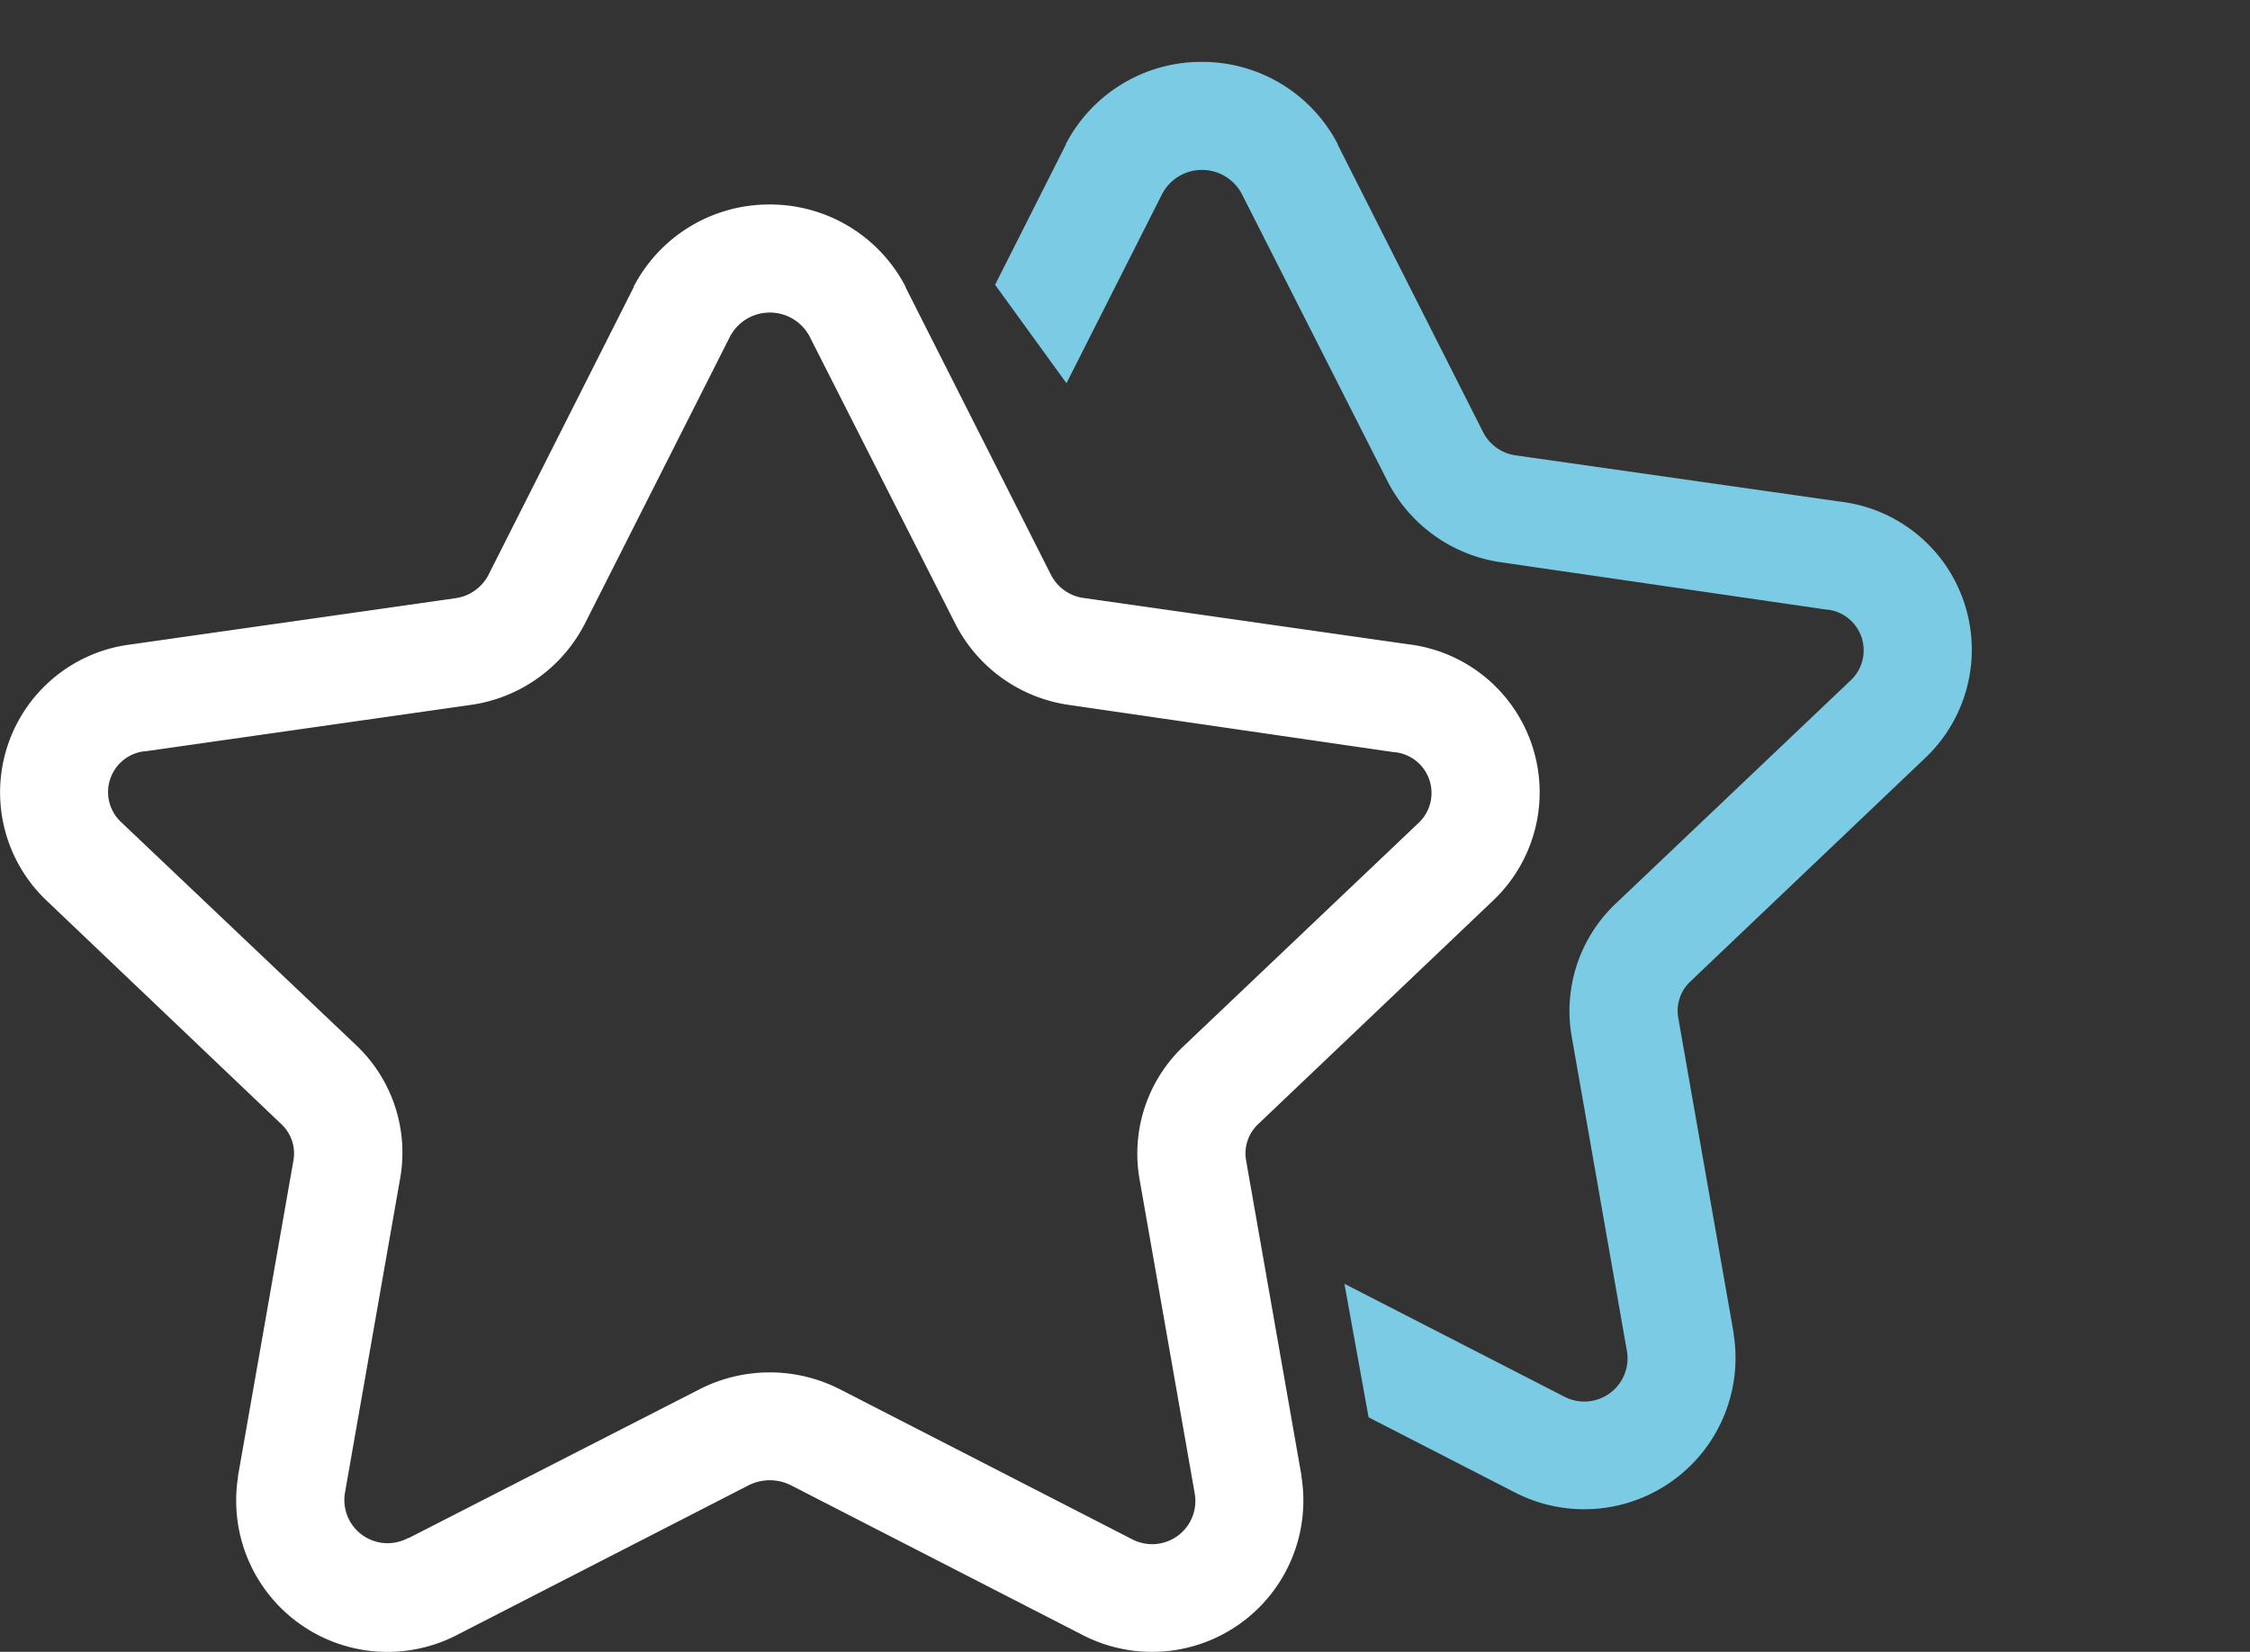 <svg xmlns="http://www.w3.org/2000/svg" xmlns:xlink="http://www.w3.org/1999/xlink" width="31.228" height="22.931" viewBox="0 0 31.228 22.931">
  <rect x="0" y="0" width="31.228" height="22.931" fill="#333333" stroke="none"/>
  <defs>
    <clipPath id="clip-path">
      <path id="Path_90" data-name="Path 90" d="M1836.237,13827.428l4.392,6.057,4.38,1.812-3.467,4.74,1.344,7.429,8.028-.547-.167-7.438,3.819-4.7-3.652-4.639-5.189-.437-2.838-4.53-4.261-.441Z" transform="translate(-1836.237 -13824.732)" fill="none" stroke="#707070" stroke-width="1.5"/>
    </clipPath>
  </defs>
  <g id="Star_-_Vacature" data-name="Star - Vacature" transform="translate(-34.257 -25)">
    <g id="Iconly_Light_Star" data-name="Iconly/Light/Star" transform="translate(35.006 28.589)">
      <g id="Star" transform="translate(0 0)">
        <path id="Stroke-1" d="M9.941-.748h0A2.118,2.118,0,0,1,11.826.394l0,.008,2.018,3.992a.6.6,0,0,0,.455.321l4.511.643A2.07,2.07,0,0,1,19.985,8.91L16.72,12.018a.558.558,0,0,0-.169.5l.77,4.385,0,.016A2.1,2.1,0,0,1,14.262,19.1l-4.03-2.069a.653.653,0,0,0-.582,0L5.62,19.1a2.1,2.1,0,0,1-3.06-2.178l0-.016.77-4.386a.556.556,0,0,0-.167-.5L-.1,8.912A2.07,2.07,0,0,1,1.068,5.36l4.507-.642a.61.61,0,0,0,.462-.325L8.052.4l0-.008A2.118,2.118,0,0,1,9.941-.748Zm.553,1.833A.623.623,0,0,0,9.941.752v0a.623.623,0,0,0-.552.333L7.374,5.072A2.111,2.111,0,0,1,5.783,6.2l-4.51.643-.015,0a.57.57,0,0,0-.325.978l3.265,3.1a2.052,2.052,0,0,1,.613,1.849l-.768,4.377a.6.6,0,0,0,.879.617l.009,0L8.965,15.7a2.141,2.141,0,0,1,1.95,0l4.036,2.072.01.005a.6.6,0,0,0,.88-.617l-.768-4.376a2.053,2.053,0,0,1,.615-1.851l3.262-3.1a.57.57,0,0,0-.325-.977l-.015,0L14.1,6.2a2.105,2.105,0,0,1-1.584-1.127Z" transform="translate(-0.006 -0.002)" fill="#fff"/>
      </g>
    </g>
    <g id="Mask_Group_57" data-name="Mask Group 57" transform="translate(47.156 25)" clip-path="url(#clip-path)">
      <g id="Iconly_Light_Star-2" data-name="Iconly/Light/Star" transform="translate(-6.152 1.609)">
        <g id="Star-2" data-name="Star" transform="translate(0 0)">
          <path id="Stroke-1-2" data-name="Stroke-1" d="M9.941-.748h0A2.118,2.118,0,0,1,11.826.394l0,.008,2.018,3.992a.6.6,0,0,0,.455.321l4.511.643A2.07,2.07,0,0,1,19.985,8.91L16.72,12.018a.558.558,0,0,0-.169.5l.77,4.385,0,.016A2.1,2.1,0,0,1,14.262,19.1l-4.03-2.069a.653.653,0,0,0-.582,0L5.62,19.1a2.1,2.1,0,0,1-3.06-2.178l0-.016.77-4.386a.556.556,0,0,0-.167-.5L-.1,8.912A2.07,2.07,0,0,1,1.068,5.36l4.507-.642a.61.61,0,0,0,.462-.325L8.052.4l0-.008A2.118,2.118,0,0,1,9.941-.748Zm.553,1.833A.623.623,0,0,0,9.941.752v0a.623.623,0,0,0-.552.333L7.374,5.072A2.111,2.111,0,0,1,5.783,6.2l-4.51.643-.015,0a.57.57,0,0,0-.325.978l3.265,3.1a2.052,2.052,0,0,1,.613,1.849l-.768,4.377a.6.6,0,0,0,.879.617l.009,0L8.965,15.7a2.141,2.141,0,0,1,1.95,0l4.036,2.072.01.005a.6.6,0,0,0,.88-.617l-.768-4.376a2.053,2.053,0,0,1,.615-1.851l3.262-3.1a.57.57,0,0,0-.325-.977l-.015,0L14.1,6.2a2.105,2.105,0,0,1-1.584-1.127Z" transform="translate(-0.006 -0.002)" fill="#7acbe3"/>
        </g>
      </g>
    </g>
  </g>
</svg>
